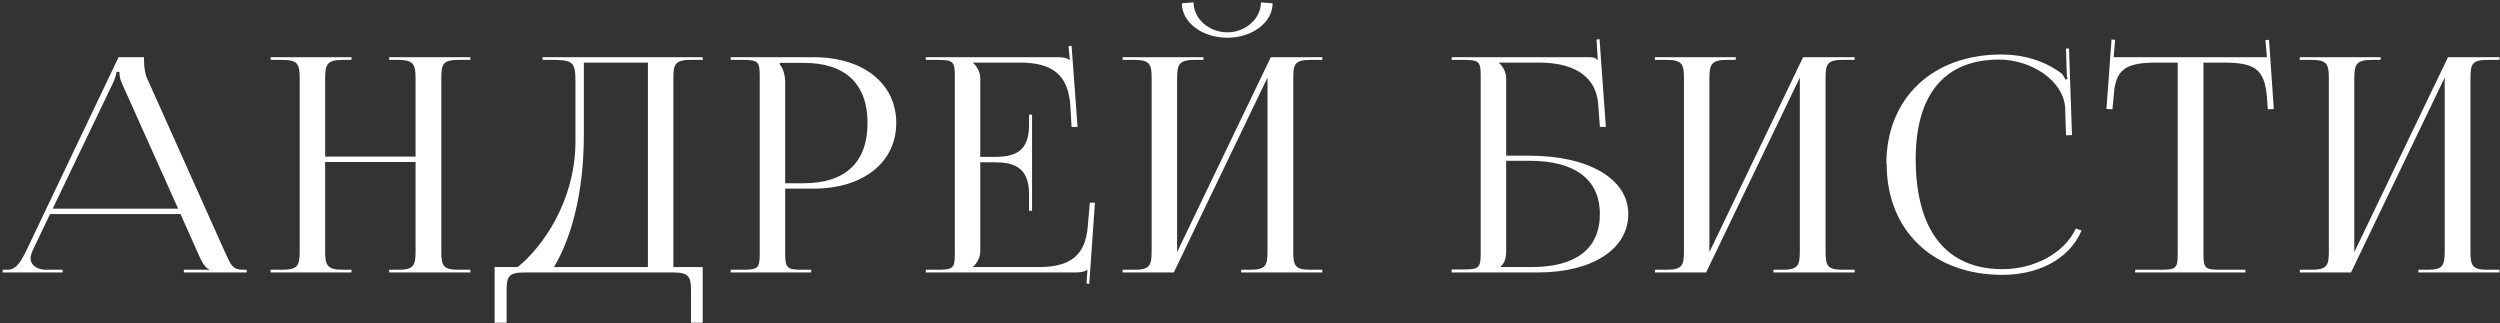 <?xml version="1.0" encoding="UTF-8"?> <svg xmlns="http://www.w3.org/2000/svg" width="835" height="108" viewBox="0 0 835 108" fill="none"><rect x="0" y="0" width="835" height="108" fill="#333333" stroke="none"/><path d="M0.9 91V90.1H2.6C5.4 90.1 7 87.3 8.7 83.9L39.6 19.1H48.1V20.3C48.1 22.3 48.5 24.9 49.1 26.1L75 83.9C77.2 88.7 77.6 90.1 81.5 90.1H82.4V91H61.4V90.1H69.8V89.9C68.3 89.4 67.2 86.9 66.4 85.2L60.3 71.5H16.7L10.8 83.9C10.5 84.7 10.2 85.5 10.2 86.2C10.2 88.5 12.2 90.1 15.5 90.1H20.9V91H0.9ZM17.6 69.7H59.5L40.8 28C40 26.4 39.9 25.1 39.9 24H38.9C38.9 24.6 38.6 25.9 37.6 28L17.6 69.7ZM90.398 91V90.1H94.198C99.498 90.1 100.098 88.7 100.098 83.9V26.2C100.098 21.4 99.498 20 94.198 20H90.398V19.1H117.398V20H114.598C109.298 20 108.598 21.4 108.598 26.2V52.3H138.798V26.2C138.798 21.4 138.098 20 132.798 20H129.998V19.1H157.098V20H153.198C147.898 20 147.398 21.4 147.398 26.2V83.9C147.398 88.7 147.898 90.1 153.198 90.1H157.098V91H129.998V90.1H132.998C138.198 90.1 138.798 88.7 138.798 83.9V54.1H108.598V83.9C108.598 88.7 109.298 90.1 114.598 90.1H117.398V91H90.398ZM165.204 89.2H172.904C180.904 82.8 192.004 67.6 192.204 47.7V27.4C192.204 20.4 191.304 20 183.604 20H181.204V19.1H234.704V20H230.804C225.504 20 224.904 21.4 224.904 26.2V89.2H234.704V107.8H230.804V97.2C230.804 92.4 230.104 91 224.804 91H175.104C169.804 91 169.204 92.4 169.204 97.2V107.8H165.204V89.2ZM185.004 89.2H216.404V20.9H195.004V45.3C195.004 65.2 190.404 80.4 185.004 89.2ZM260.451 21V21.5C261.751 23.1 262.251 25.4 262.251 27.7V61.2H268.451C282.351 61.2 289.751 54.2 289.751 41.1C289.751 28 282.351 21 268.451 21H260.451ZM244.051 91V90.1H247.851C253.151 90.1 253.751 89.6 253.751 84.8V25.3C253.751 20.5 253.151 20 247.851 20H244.051V19.1H271.751C288.351 19.1 299.351 27.9 299.351 41.1C299.351 54.2 288.351 63 271.751 63H262.251V84.8C262.251 89.6 262.951 90.1 268.251 90.1H270.951V91H244.051ZM344.707 70.4H343.707V64.9C343.707 55.3 338.007 54.2 331.807 54.2H327.407V83.9C327.407 86.1 326.307 87.9 325.007 89.1V89.2H346.907C357.507 89.2 362.507 85.3 363.307 75.7L364.007 67.7H365.707L363.807 94.8L362.907 94.7L363.207 90.1H363.107C362.307 90.8 360.807 91 359.007 91H309.207V90.1H313.007C318.307 90.1 318.907 89.6 318.907 84.8V25.3C318.907 20.5 318.307 20 313.007 20H309.207V19.1H353.107C354.807 19.1 356.407 19.3 357.107 20H357.307L356.907 15.4L357.907 15.3L359.907 42.4H357.907L357.507 35.4C356.807 24.6 351.107 20.9 340.507 20.9H325.007V21C326.307 22.2 327.407 24 327.407 26.2V52.4H331.807C338.007 52.4 343.707 51.4 343.707 41.8V38.3H344.707V70.4ZM374.949 91V90.1H378.749C384.049 90.1 384.649 88.7 384.649 83.9V26.2C384.649 21.4 384.049 20 378.749 20H374.949V19.1H401.949V20H399.149C393.849 20 393.149 21.4 393.149 26.2V84.2L424.449 19.1H441.649V20H437.749C432.449 20 431.949 21.4 431.949 26.2V83.9C431.949 88.7 432.449 90.1 437.749 90.1H441.649V91H414.549V90.1H417.549C422.749 90.1 423.349 88.7 423.349 83.9V25.9L392.049 91H374.949ZM394.749 1.1L398.649 0.8C398.649 6.2 403.749 10.8 409.949 10.8C416.049 10.8 421.149 6.2 421.149 0.8L425.049 1.1C425.049 7.5 418.249 12.6 409.949 12.6C401.549 12.6 394.749 7.5 394.749 1.1ZM484.852 91V90H488.652C493.952 90 494.552 89.5 494.552 84.7V25.3C494.552 20.5 493.952 20 488.652 20H484.852V19.1H530.552C532.352 19.1 532.752 19.3 533.552 20H533.652L533.252 13.2L534.252 13.1L536.352 42.4H534.352L533.852 35.4C533.252 24.6 524.552 20.9 513.952 20.9H500.652V21C501.952 22.2 503.052 24 503.052 26.2V52H510.752C530.752 52 543.852 59.8 543.852 71.5C543.852 83.2 531.852 91 513.652 91H484.852ZM503.052 53.7V83.9C503.052 86.2 502.552 87.8 501.252 89V89.2H511.552C526.452 89.2 534.352 83 534.352 71.5C534.352 59.9 526.052 53.7 510.852 53.7H503.052ZM552.742 91V90.1H556.542C561.842 90.1 562.442 88.7 562.442 83.9V26.2C562.442 21.4 561.842 20 556.542 20H552.742V19.1H579.742V20H576.942C571.642 20 570.942 21.4 570.942 26.2V84.2L602.242 19.1H619.442V20H615.542C610.242 20 609.742 21.4 609.742 26.2V83.9C609.742 88.7 610.242 90.1 615.542 90.1H619.442V91H592.342V90.1H595.342C600.542 90.1 601.142 88.7 601.142 83.9V25.9L569.842 91H552.742ZM630.148 54.8L630.048 54.7C630.048 32.8 645.448 18.2 668.448 18.2C675.848 18.2 682.948 20.3 688.648 24.6C689.148 25.1 689.548 25.9 689.848 26.6L690.548 26.4C690.348 25.6 690.248 24.5 690.248 23.5L690.048 16.2H691.048L692.048 45.1L690.048 45.2L689.748 35.9C689.148 26.9 678.448 19.9 667.648 19.9C649.548 19.9 639.848 31.5 639.848 53.1C639.848 77 650.048 89.9 668.848 89.9C679.248 89.9 689.448 84.7 693.348 76.3L695.248 77C690.948 87 680.248 91.8 668.748 91.8C645.648 91.8 630.148 77 630.148 54.8ZM713.153 91V90.1H721.553C726.853 90.1 727.353 89.6 727.353 84.8V20.9H720.753C710.153 20.9 706.453 22.8 705.953 32.4L705.553 36.5L703.553 36.4L705.253 13.2L706.453 13.3L705.953 19.1H757.153L756.653 13.4L757.853 13.3L759.453 36.4L757.453 36.5L757.153 32.4C756.353 22.8 752.853 20.9 742.353 20.9H735.953V84.8C735.953 89.6 736.453 90.1 741.753 90.1H749.953V91H713.153ZM768.133 91V90.1H771.933C777.233 90.1 777.833 88.7 777.833 83.9V26.2C777.833 21.4 777.233 20 771.933 20H768.133V19.1H795.133V20H792.333C787.033 20 786.333 21.4 786.333 26.2V84.2L817.633 19.1H834.833V20H830.933C825.633 20 825.133 21.4 825.133 26.2V83.9C825.133 88.7 825.633 90.1 830.933 90.1H834.833V91H807.733V90.1H810.733C815.933 90.1 816.533 88.7 816.533 83.9V25.9L785.233 91H768.133Z" fill="white"></path></svg> 